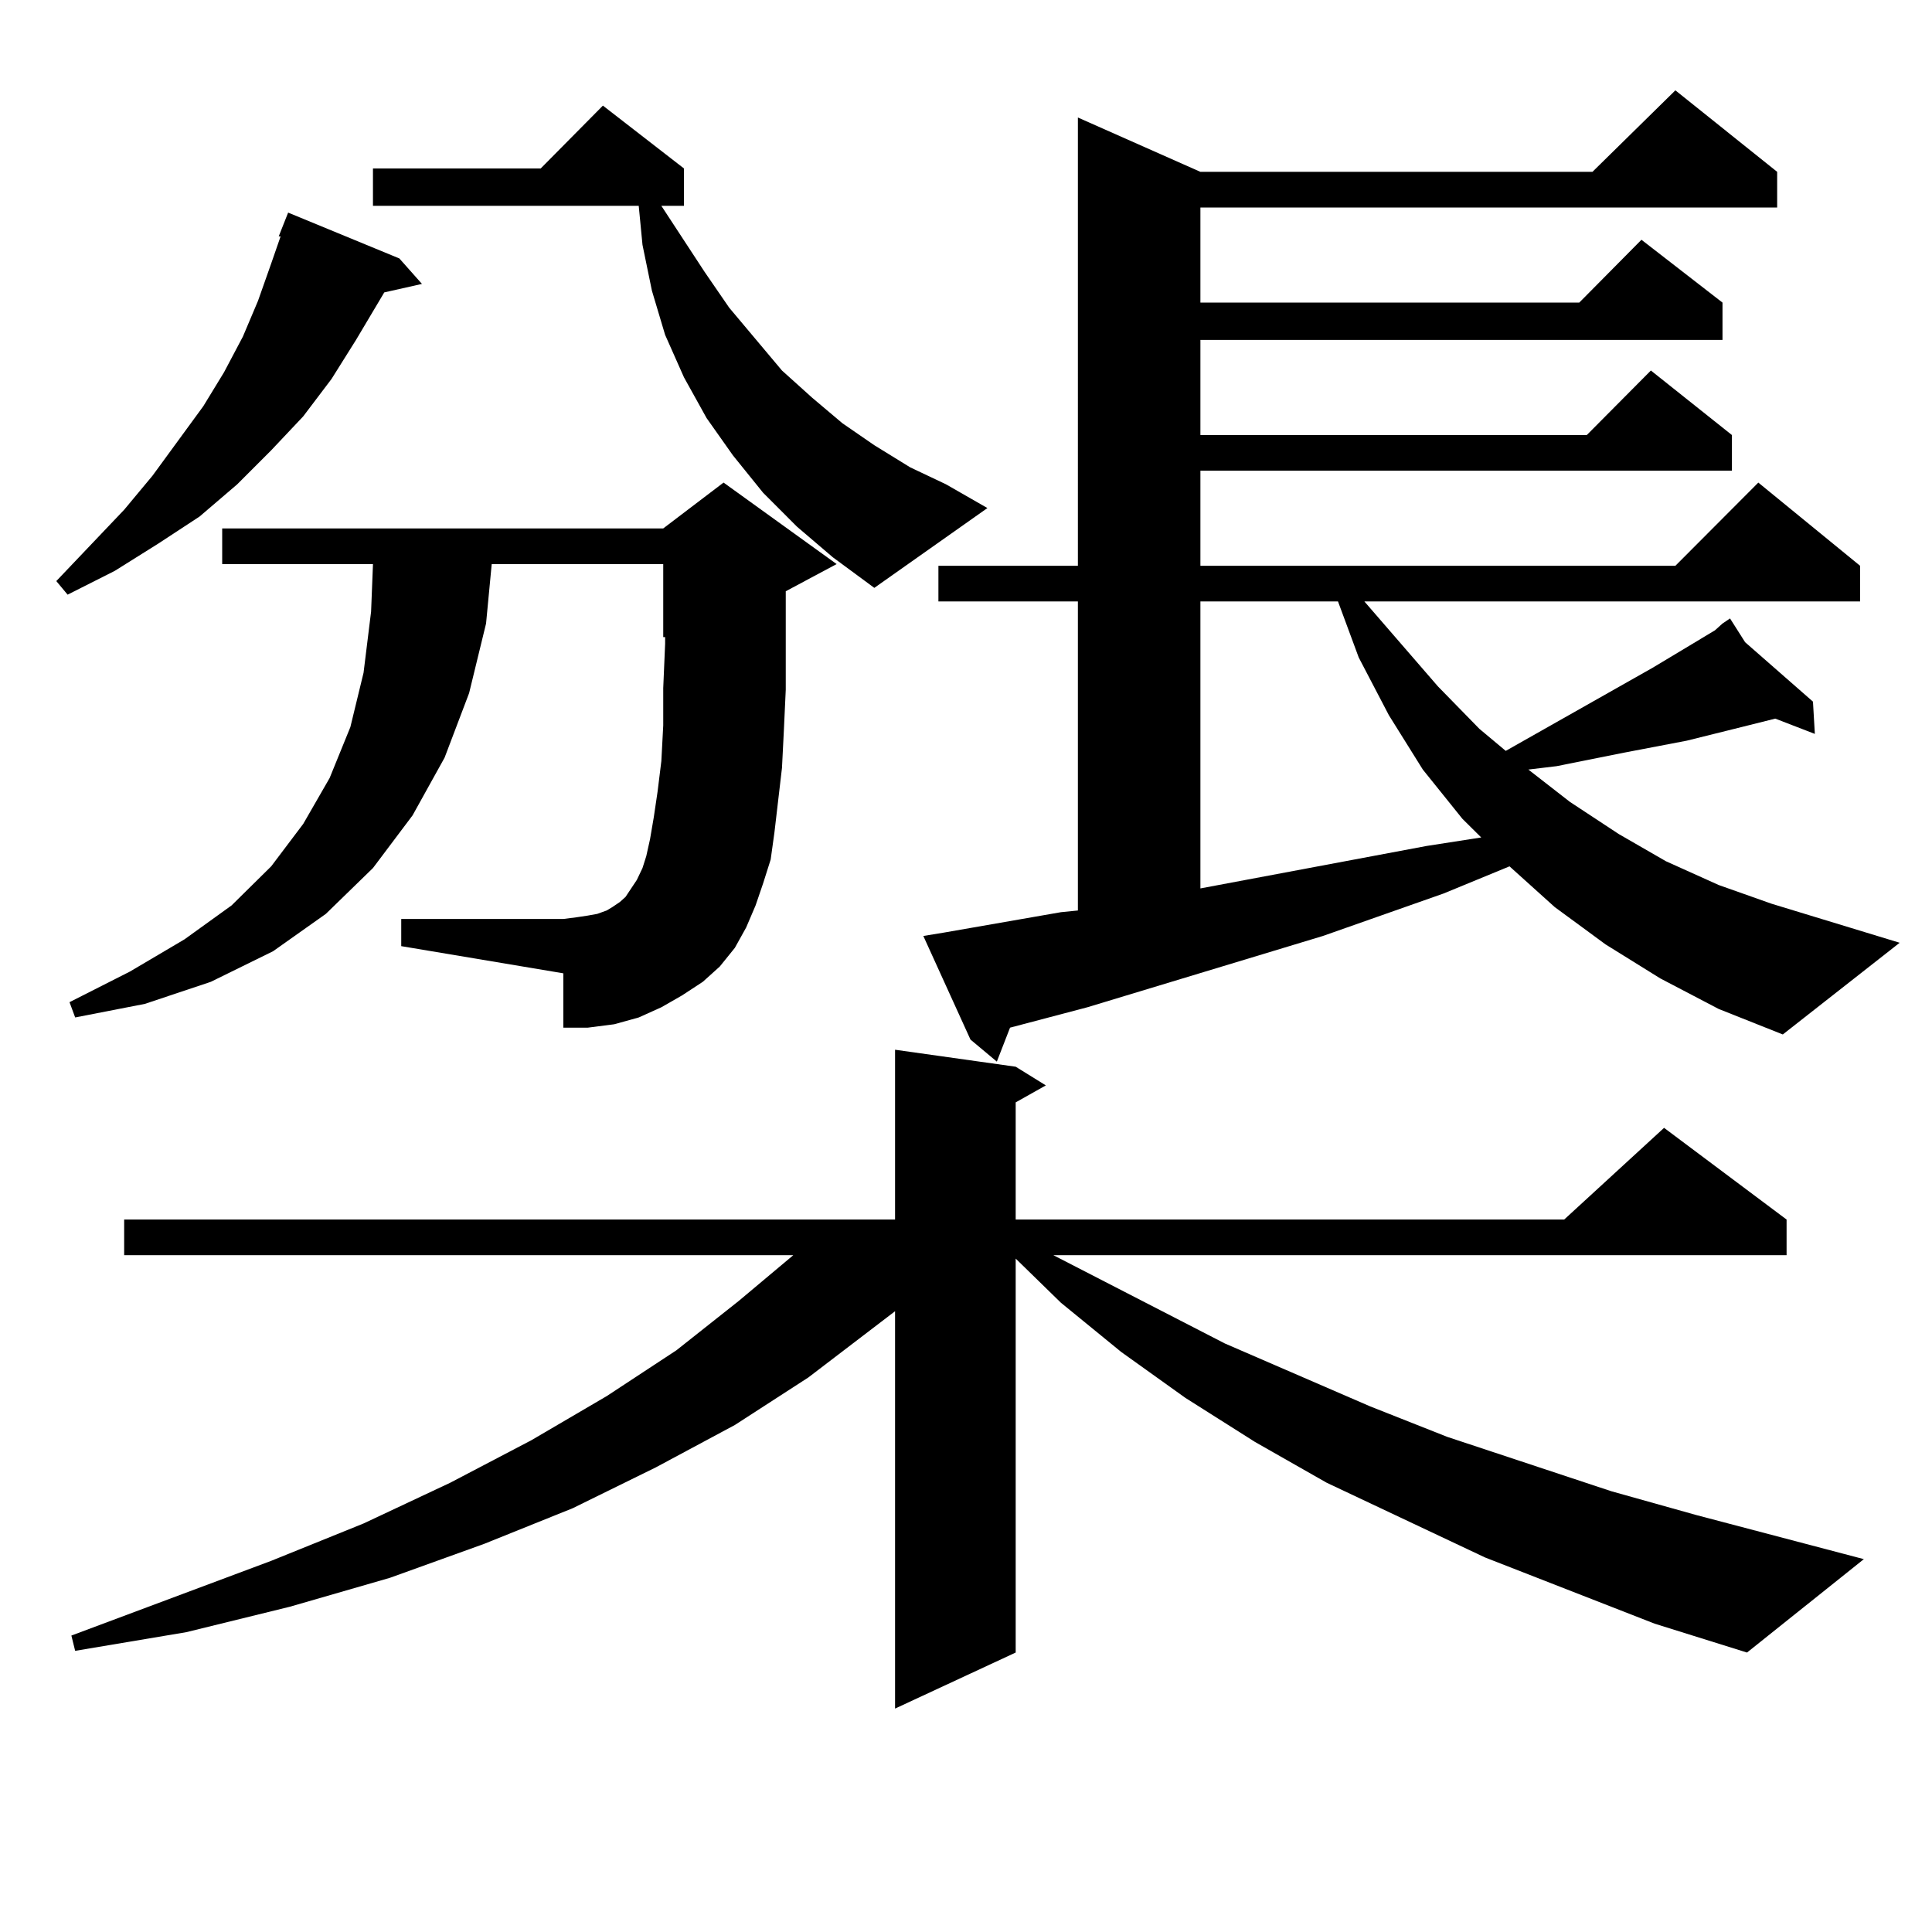 <?xml version="1.0" encoding="utf-8"?>
<!-- Generator: Adobe Illustrator 16.0.0, SVG Export Plug-In . SVG Version: 6.00 Build 0)  -->
<!DOCTYPE svg PUBLIC "-//W3C//DTD SVG 1.1//EN" "http://www.w3.org/Graphics/SVG/1.1/DTD/svg11.dtd">
<svg version="1.1" id="图层_1" xmlns="http://www.w3.org/2000/svg" xmlns:xlink="http://www.w3.org/1999/xlink" x="0px" y="0px"
	 width="1000px" height="1000px" viewBox="0 0 1000 1000" enable-background="new 0 0 1000 1000" xml:space="preserve">
<path d="M206.702,133.77l11.707,13.184l-19.512,4.395l-14.634,24.609l-12.683,20.215l-14.634,19.336l-16.585,17.578l-17.561,17.578
	l-19.512,16.699l-21.463,14.063l-22.438,14.063l-24.39,12.305l-5.854-7.031l35.121-36.914L78.9,246.27l26.341-36.035l10.731-17.578
	l9.756-18.457l7.805-18.457l6.829-19.336l4.878-14.063h-0.976l4.878-12.305L206.702,133.77z M380.356,490.605l-7.805,9.668
	l-8.78,7.91l-10.731,7.031l-10.731,6.152l-11.707,5.273l-12.683,3.516l-13.658,1.758h-12.683v-28.125l-83.9-14.063v-14.063h83.9
	l6.829-0.879l5.854-0.879l4.878-0.879l4.878-1.758l2.927-1.758l3.902-2.637l2.927-2.637l2.927-4.395l2.927-4.395l2.927-6.152
	l1.951-6.152l1.951-8.789l1.951-11.426l1.951-13.184l1.951-15.82l0.976-18.457v-19.336l0.976-22.852v-3.516h-0.976v-37.793h-88.778
	l-2.927,30.762l-8.78,36.035l-12.683,33.398l-16.585,29.883l-20.487,27.246l-24.39,23.73l-27.316,19.336l-32.194,15.82
	l-34.146,11.426l-36.097,7.031l-2.927-7.91l31.219-15.82l28.292-16.699l24.39-17.578l20.487-20.215l16.585-21.973l13.658-23.73
	l10.731-26.367l6.829-28.125l3.902-31.641l0.976-24.609h-78.047v-18.457h228.287l31.219-23.73l58.535,42.188l-26.341,14.063v2.637
	v25.488v22.852l-0.976,21.094l-0.976,19.336l-3.902,33.398l-1.951,14.063l-3.902,12.305l-3.902,11.426l-4.878,11.426
	L380.356,490.605z M856.442,840.41l-87.803-34.277l-81.949-38.672l-37.072-21.094l-36.097-22.852l-33.17-23.73l-31.219-25.488
	l-23.414-22.852v203.906l-62.438,29.004V678.691l-44.877,34.277l-38.048,24.609l-40.975,21.973l-42.926,21.094l-45.853,18.457
	l-48.779,17.578l-51.706,14.941l-53.657,13.184l-57.56,9.668l-1.951-7.91l103.412-38.672l47.804-19.336l44.877-21.094l41.95-21.973
	l39.023-22.852l36.097-23.73l32.194-25.488l28.292-23.73H64.267V631.23h399.015V543.34l62.438,8.789l15.609,9.668l-15.609,8.789
	v60.645h283.896l51.706-47.461l63.413,47.461v18.457H545.23l88.778,45.703l75.12,32.52l39.999,15.82l84.876,28.125l43.901,12.305
	l86.827,22.852l-60.486,48.34L856.442,840.41z M412.551,272.637l-17.561-17.578l-15.609-19.336l-13.658-19.336l-11.707-21.094
	l-9.756-21.973l-6.829-22.852l-4.878-23.73l-1.951-20.215H193.044V87.188h86.827l32.194-32.52l41.95,32.52v19.336h-11.707
	l22.438,34.277l12.683,18.457l27.316,32.52l15.609,14.063l15.609,13.184l16.585,11.426l18.536,11.426l18.536,8.789l21.463,12.305
	l-58.535,41.309l-21.463-15.82L412.551,272.637z M859.369,506.426l-28.292-17.578l-26.341-19.336l-23.414-21.094l-34.146,14.063
	l-62.438,21.973l-121.948,36.914l-39.999,10.547l-6.829,17.578l-13.658-11.426l-24.39-53.613l10.731-1.758l60.486-10.547l8.78-0.879
	V311.309H485.72v-18.457h72.193V60.82l63.413,28.125h202.922l42.926-42.188l52.682,42.188v18.457H621.326v49.219h196.093
	l32.194-32.52l41.95,32.52v19.336H621.326v49.219h199.995l33.17-33.398l41.95,33.398v18.457H621.326v49.219h245.848l42.926-43.066
	l52.682,43.066v18.457H706.202l38.048,43.945l21.463,21.973l13.658,11.426l76.096-43.066l32.194-19.336l3.902-3.516h-0.976h0.976
	l3.902-2.637l7.805,12.305l35.121,30.762l0.976,16.699l-20.487-7.91l-17.561,4.395l-28.292,7.031l-32.194,6.152l-35.121,7.031
	l-14.634,1.758l21.463,16.699l25.365,16.699l24.39,14.063l27.316,12.305l27.316,9.668l66.34,20.215l-60.486,47.461l-33.17-13.184
	L859.369,506.426z M621.326,311.309v148.535l117.07-21.973l28.292-4.395l-9.756-9.668l-20.487-25.488l-17.561-28.125l-15.609-29.883
	l-10.731-29.004H621.326z"/>
</svg>
